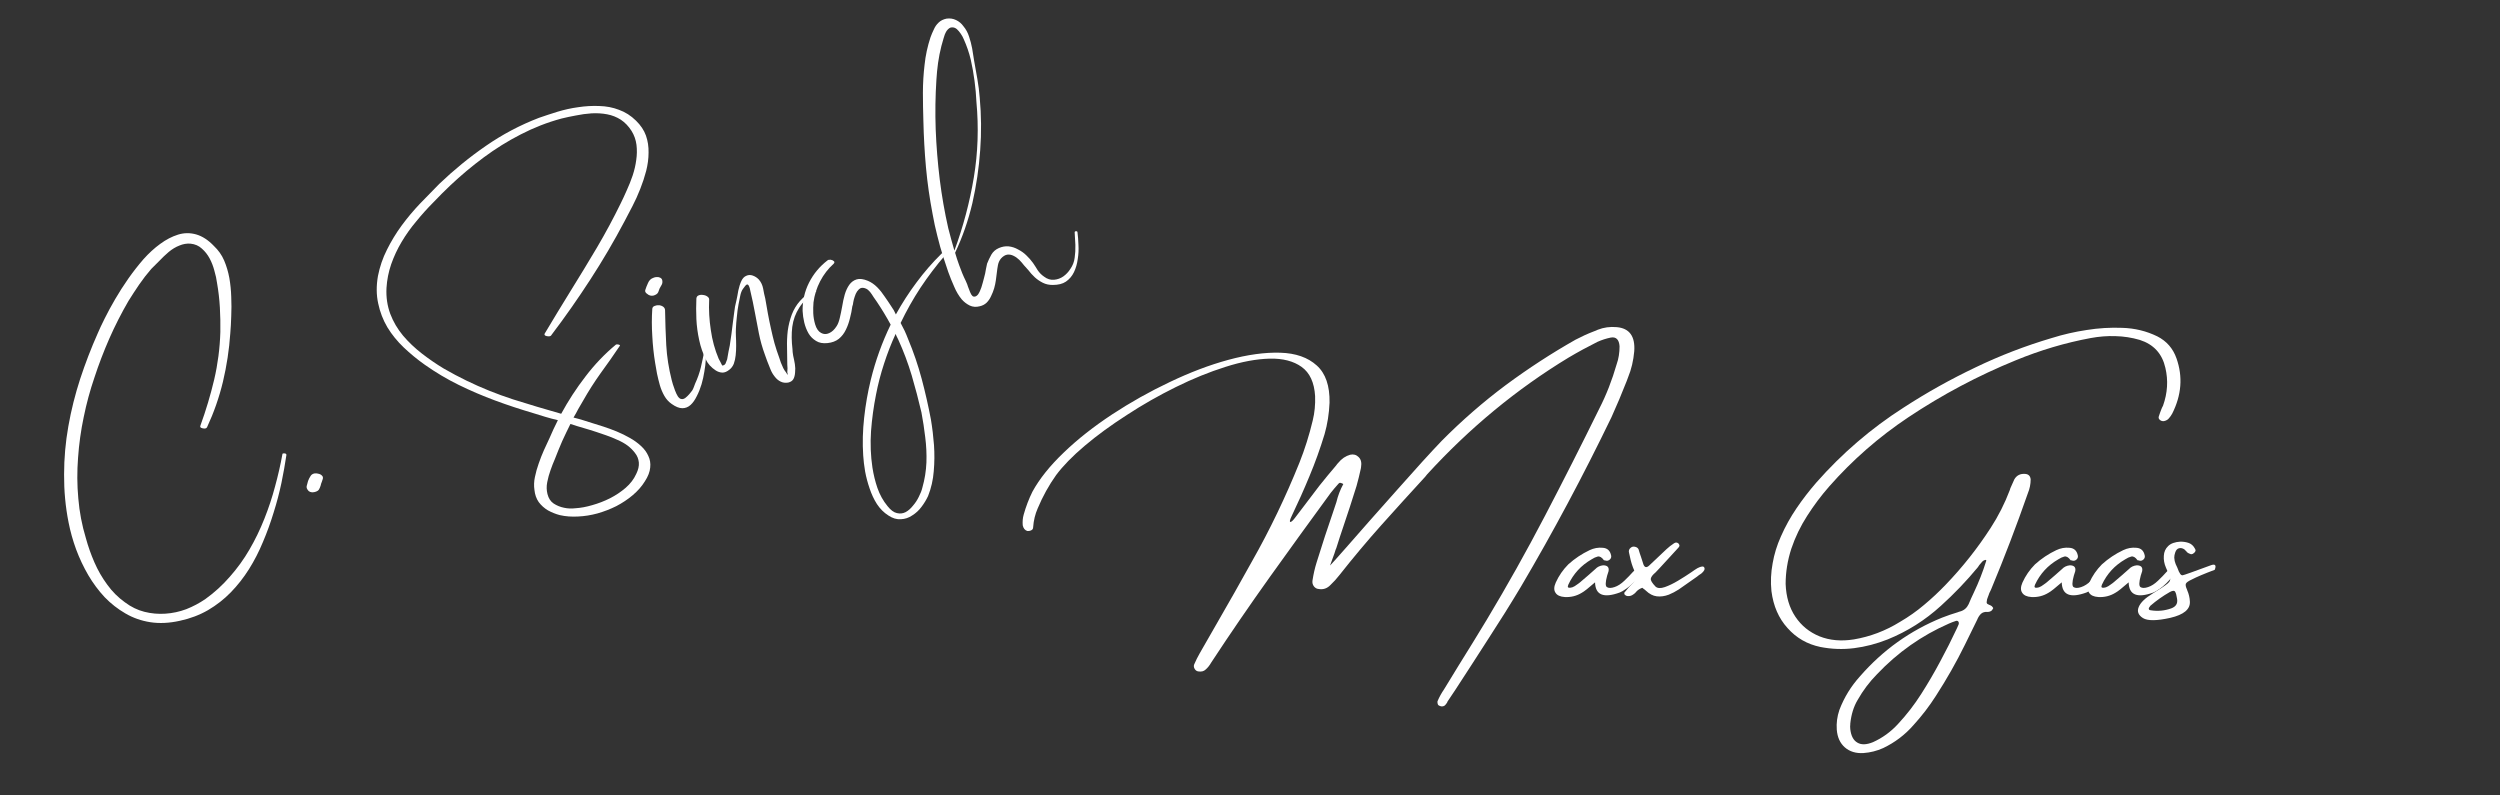 <?xml version="1.0" encoding="utf-8"?>
<svg xmlns="http://www.w3.org/2000/svg" height="70" preserveAspectRatio="xMidYMid meet" version="1.0" viewBox="0 0 165 52.5" width="220" zoomAndPan="magnify">
  <rect x="0" y="0" width="165" height="52.5" fill="#333333" stroke="none"/>
  <defs>
    <g/>
    <clipPath id="da6450e085">
      <path clip-rule="nonzero" d="M 0.777 14 L 22 14 L 22 43 L 0.777 43 Z M 0.777 14"/>
    </clipPath>
  </defs>
  <g clip-path="url(#da6450e085)">
    <g fill="#ffffff" fill-opacity="1">
      <g transform="translate(6.121, 42.753)">
        <g>
          <path d="M 5.75 -1.781 C 5.051 -1.625 4.398 -1.594 3.797 -1.688 C 3.203 -1.781 2.656 -1.973 2.156 -2.266 C 1.656 -2.555 1.195 -2.914 0.781 -3.344 C 0.375 -3.781 0.016 -4.266 -0.297 -4.797 C -0.609 -5.336 -0.875 -5.898 -1.094 -6.484 C -1.312 -7.078 -1.477 -7.672 -1.594 -8.266 C -1.801 -9.305 -1.898 -10.363 -1.891 -11.438 C -1.891 -12.508 -1.797 -13.57 -1.609 -14.625 C -1.422 -15.688 -1.16 -16.727 -0.828 -17.75 C -0.492 -18.77 -0.109 -19.77 0.328 -20.75 C 0.441 -21.02 0.598 -21.352 0.797 -21.75 C 0.992 -22.145 1.223 -22.566 1.484 -23.016 C 1.742 -23.461 2.031 -23.91 2.344 -24.359 C 2.664 -24.816 3 -25.242 3.344 -25.641 C 3.695 -26.035 4.066 -26.375 4.453 -26.656 C 4.836 -26.938 5.227 -27.141 5.625 -27.266 C 6.02 -27.391 6.422 -27.395 6.828 -27.281 C 7.234 -27.164 7.625 -26.91 8 -26.516 C 8.289 -26.242 8.516 -25.926 8.672 -25.562 C 8.828 -25.195 8.941 -24.812 9.016 -24.406 C 9.086 -24 9.129 -23.582 9.141 -23.156 C 9.16 -22.727 9.16 -22.305 9.141 -21.891 C 9.129 -21.484 9.109 -21.102 9.078 -20.75 C 9.004 -19.676 8.844 -18.613 8.594 -17.562 C 8.344 -16.52 7.992 -15.52 7.547 -14.562 C 7.516 -14.5 7.457 -14.469 7.375 -14.469 C 7.301 -14.469 7.227 -14.484 7.156 -14.516 C 7.094 -14.547 7.078 -14.598 7.109 -14.672 C 7.473 -15.672 7.773 -16.68 8.016 -17.703 C 8.254 -18.723 8.391 -19.77 8.422 -20.844 C 8.43 -21.375 8.422 -21.91 8.391 -22.453 C 8.359 -23.004 8.297 -23.547 8.203 -24.078 C 8.172 -24.328 8.113 -24.594 8.031 -24.875 C 7.957 -25.164 7.852 -25.438 7.719 -25.688 C 7.582 -25.945 7.41 -26.164 7.203 -26.344 C 7.004 -26.531 6.754 -26.641 6.453 -26.672 C 6.203 -26.691 5.957 -26.648 5.719 -26.547 C 5.477 -26.453 5.242 -26.312 5.016 -26.125 C 4.797 -25.938 4.586 -25.738 4.391 -25.531 C 4.191 -25.332 4.016 -25.156 3.859 -25 C 3.578 -24.676 3.312 -24.332 3.062 -23.969 C 2.82 -23.613 2.586 -23.254 2.359 -22.891 C 1.891 -22.086 1.469 -21.258 1.094 -20.406 C 0.719 -19.551 0.391 -18.691 0.109 -17.828 C -0.18 -16.984 -0.414 -16.117 -0.594 -15.234 C -0.781 -14.348 -0.906 -13.453 -0.969 -12.547 C -1.039 -11.648 -1.035 -10.754 -0.953 -9.859 C -0.879 -8.961 -0.711 -8.086 -0.453 -7.234 C -0.305 -6.691 -0.117 -6.16 0.109 -5.641 C 0.336 -5.117 0.617 -4.629 0.953 -4.172 C 1.285 -3.711 1.676 -3.32 2.125 -3 C 2.531 -2.695 2.957 -2.488 3.406 -2.375 C 3.863 -2.258 4.328 -2.219 4.797 -2.25 C 5.266 -2.281 5.723 -2.379 6.172 -2.547 C 6.617 -2.723 7.039 -2.945 7.438 -3.219 C 8.031 -3.645 8.566 -4.133 9.047 -4.688 C 9.535 -5.238 9.969 -5.836 10.344 -6.484 C 10.719 -7.129 11.047 -7.805 11.328 -8.516 C 11.609 -9.223 11.844 -9.93 12.031 -10.641 C 12.227 -11.359 12.391 -12.066 12.516 -12.766 C 12.516 -12.805 12.539 -12.828 12.594 -12.828 C 12.645 -12.836 12.691 -12.832 12.734 -12.812 C 12.773 -12.789 12.789 -12.758 12.781 -12.719 C 12.695 -12.133 12.586 -11.52 12.453 -10.875 C 12.316 -10.227 12.145 -9.578 11.938 -8.922 C 11.738 -8.266 11.504 -7.617 11.234 -6.984 C 10.973 -6.348 10.664 -5.75 10.312 -5.188 C 9.957 -4.625 9.555 -4.113 9.109 -3.656 C 8.672 -3.207 8.172 -2.816 7.609 -2.484 C 7.047 -2.16 6.426 -1.926 5.75 -1.781 Z M 5.75 -1.781"/>
        </g>
      </g>
    </g>
  </g>
  <g fill="#ffffff" fill-opacity="1">
    <g transform="translate(21.801, 38.556)">
      <g>
        <path d="M -1.031 -7.312 C -0.938 -7.32 -0.844 -7.312 -0.75 -7.281 C -0.656 -7.258 -0.578 -7.207 -0.516 -7.125 C -0.484 -7.07 -0.477 -7.008 -0.5 -6.938 C -0.52 -6.875 -0.539 -6.812 -0.562 -6.75 C -0.594 -6.688 -0.617 -6.602 -0.641 -6.5 C -0.672 -6.406 -0.707 -6.32 -0.75 -6.25 C -0.789 -6.188 -0.852 -6.141 -0.938 -6.109 C -1.02 -6.078 -1.109 -6.062 -1.203 -6.062 C -1.297 -6.07 -1.367 -6.098 -1.422 -6.141 C -1.535 -6.254 -1.582 -6.363 -1.562 -6.469 C -1.539 -6.57 -1.508 -6.688 -1.469 -6.812 C -1.426 -6.926 -1.375 -7.031 -1.312 -7.125 C -1.258 -7.227 -1.164 -7.289 -1.031 -7.312 Z M -1.031 -7.312"/>
      </g>
    </g>
  </g>
  <g fill="#ffffff" fill-opacity="1">
    <g transform="translate(24.658, 37.791)">
      <g/>
    </g>
  </g>
  <g fill="#ffffff" fill-opacity="1">
    <g transform="translate(29.086, 36.606)">
      <g>
        <path d="M 6.484 -28.828 C 6.867 -28.961 7.281 -29.098 7.719 -29.234 C 8.164 -29.367 8.617 -29.469 9.078 -29.531 C 9.547 -29.602 10.008 -29.629 10.469 -29.609 C 10.926 -29.598 11.359 -29.516 11.766 -29.359 C 12.18 -29.211 12.555 -28.973 12.891 -28.641 C 13.203 -28.336 13.422 -28.008 13.547 -27.656 C 13.672 -27.301 13.727 -26.926 13.719 -26.531 C 13.719 -26.133 13.664 -25.734 13.562 -25.328 C 13.457 -24.93 13.328 -24.535 13.172 -24.141 C 13.016 -23.742 12.844 -23.363 12.656 -23 C 12.469 -22.645 12.297 -22.316 12.141 -22.016 C 11.441 -20.691 10.688 -19.406 9.875 -18.156 C 9.07 -16.914 8.219 -15.695 7.312 -14.5 C 7.289 -14.445 7.234 -14.414 7.141 -14.406 C 7.047 -14.406 6.969 -14.422 6.906 -14.453 C 6.844 -14.492 6.832 -14.547 6.875 -14.609 C 7.445 -15.566 8.02 -16.508 8.594 -17.438 C 9.176 -18.375 9.75 -19.316 10.312 -20.266 C 10.875 -21.223 11.395 -22.191 11.875 -23.172 C 12.008 -23.441 12.145 -23.734 12.281 -24.047 C 12.426 -24.359 12.555 -24.688 12.672 -25.031 C 12.785 -25.375 12.863 -25.711 12.906 -26.047 C 12.957 -26.391 12.961 -26.723 12.922 -27.047 C 12.879 -27.379 12.77 -27.688 12.594 -27.969 C 12.395 -28.281 12.16 -28.523 11.891 -28.703 C 11.617 -28.879 11.316 -29 10.984 -29.062 C 10.648 -29.125 10.305 -29.145 9.953 -29.125 C 9.609 -29.102 9.266 -29.055 8.922 -28.984 C 8.578 -28.922 8.258 -28.852 7.969 -28.781 C 7.039 -28.531 6.145 -28.18 5.281 -27.734 C 4.426 -27.297 3.613 -26.789 2.844 -26.219 C 2.07 -25.645 1.336 -25.031 0.641 -24.375 C 0.254 -24.008 -0.125 -23.629 -0.5 -23.234 C -0.883 -22.848 -1.254 -22.438 -1.609 -22 C -1.973 -21.57 -2.297 -21.117 -2.578 -20.641 C -2.859 -20.172 -3.086 -19.68 -3.266 -19.172 C -3.441 -18.66 -3.547 -18.133 -3.578 -17.594 C -3.609 -16.988 -3.523 -16.422 -3.328 -15.891 C -3.129 -15.367 -2.848 -14.891 -2.484 -14.453 C -2.117 -14.023 -1.703 -13.629 -1.234 -13.266 C -0.773 -12.91 -0.297 -12.582 0.203 -12.281 C 0.711 -11.988 1.211 -11.723 1.703 -11.484 C 2.691 -11.004 3.711 -10.594 4.766 -10.25 C 5.828 -9.914 6.891 -9.598 7.953 -9.297 C 8.422 -10.16 8.957 -10.984 9.562 -11.766 C 10.164 -12.555 10.832 -13.254 11.562 -13.859 C 11.594 -13.879 11.629 -13.883 11.672 -13.875 C 11.711 -13.875 11.754 -13.863 11.797 -13.844 C 11.836 -13.832 11.844 -13.805 11.812 -13.766 C 11.406 -13.16 10.988 -12.566 10.562 -11.984 C 10.145 -11.398 9.758 -10.797 9.406 -10.172 C 9.289 -9.984 9.18 -9.797 9.078 -9.609 C 8.984 -9.422 8.879 -9.234 8.766 -9.047 C 8.984 -8.992 9.191 -8.938 9.391 -8.875 C 9.586 -8.812 9.785 -8.75 9.984 -8.688 C 10.203 -8.625 10.453 -8.547 10.734 -8.453 C 11.023 -8.359 11.32 -8.25 11.625 -8.125 C 11.926 -8 12.211 -7.859 12.484 -7.703 C 12.766 -7.547 13.008 -7.367 13.219 -7.172 C 13.438 -6.973 13.598 -6.754 13.703 -6.516 C 13.816 -6.285 13.859 -6.031 13.828 -5.75 C 13.805 -5.469 13.688 -5.16 13.469 -4.828 C 13.27 -4.504 13.004 -4.203 12.672 -3.922 C 12.348 -3.648 11.988 -3.41 11.594 -3.203 C 11.195 -3.004 10.781 -2.844 10.344 -2.719 C 9.914 -2.602 9.488 -2.535 9.062 -2.516 C 8.633 -2.492 8.234 -2.523 7.859 -2.609 C 7.586 -2.68 7.328 -2.785 7.078 -2.922 C 6.836 -3.066 6.633 -3.25 6.469 -3.469 C 6.312 -3.695 6.219 -3.961 6.188 -4.266 C 6.145 -4.547 6.156 -4.832 6.219 -5.125 C 6.281 -5.426 6.363 -5.723 6.469 -6.016 C 6.57 -6.316 6.688 -6.609 6.812 -6.891 C 6.945 -7.18 7.07 -7.453 7.188 -7.703 C 7.27 -7.891 7.352 -8.078 7.438 -8.266 C 7.531 -8.461 7.629 -8.664 7.734 -8.875 C 7.461 -8.938 7.188 -9.008 6.906 -9.094 C 6.625 -9.176 6.352 -9.258 6.094 -9.344 C 5.25 -9.594 4.414 -9.867 3.594 -10.172 C 2.781 -10.473 1.977 -10.816 1.188 -11.203 C 0.406 -11.586 -0.336 -12.031 -1.047 -12.531 C -1.547 -12.883 -2.008 -13.266 -2.438 -13.672 C -2.863 -14.078 -3.223 -14.52 -3.516 -15 C -3.805 -15.488 -4.008 -16.016 -4.125 -16.578 C -4.25 -17.141 -4.254 -17.742 -4.141 -18.391 C -4.023 -18.992 -3.828 -19.57 -3.547 -20.125 C -3.273 -20.676 -2.953 -21.207 -2.578 -21.719 C -2.203 -22.227 -1.801 -22.707 -1.375 -23.156 C -0.945 -23.602 -0.52 -24.039 -0.094 -24.469 C 0.863 -25.383 1.883 -26.219 2.969 -26.969 C 4.062 -27.727 5.234 -28.348 6.484 -28.828 Z M 8.562 -8.625 C 8.375 -8.25 8.191 -7.867 8.016 -7.484 C 7.848 -7.098 7.688 -6.703 7.531 -6.297 C 7.438 -6.086 7.344 -5.848 7.25 -5.578 C 7.156 -5.316 7.082 -5.051 7.031 -4.781 C 6.977 -4.508 6.984 -4.25 7.047 -4 C 7.117 -3.719 7.254 -3.508 7.453 -3.375 C 7.66 -3.238 7.891 -3.145 8.141 -3.094 C 8.391 -3.039 8.641 -3.031 8.891 -3.062 C 9.234 -3.082 9.602 -3.148 10 -3.266 C 10.406 -3.379 10.797 -3.531 11.172 -3.719 C 11.555 -3.914 11.898 -4.145 12.203 -4.406 C 12.516 -4.676 12.75 -4.984 12.906 -5.328 C 13.039 -5.598 13.098 -5.848 13.078 -6.078 C 13.055 -6.316 12.973 -6.523 12.828 -6.703 C 12.691 -6.891 12.523 -7.055 12.328 -7.203 C 12.129 -7.348 11.906 -7.473 11.656 -7.578 C 11.414 -7.691 11.172 -7.789 10.922 -7.875 C 10.68 -7.957 10.469 -8.031 10.281 -8.094 C 10 -8.188 9.711 -8.273 9.422 -8.359 C 9.129 -8.441 8.844 -8.531 8.562 -8.625 Z M 8.562 -8.625"/>
      </g>
    </g>
  </g>
  <g fill="#ffffff" fill-opacity="1">
    <g transform="translate(45.754, 32.145)">
      <g>
        <path d="M 0.875 -8.984 C 0.863 -8.836 0.848 -8.645 0.828 -8.406 C 0.816 -8.176 0.785 -7.914 0.734 -7.625 C 0.691 -7.344 0.629 -7.062 0.547 -6.781 C 0.461 -6.5 0.359 -6.238 0.234 -6 C 0.117 -5.758 -0.016 -5.566 -0.172 -5.422 C -0.336 -5.273 -0.52 -5.203 -0.719 -5.203 C -0.926 -5.203 -1.16 -5.297 -1.422 -5.484 C -1.617 -5.617 -1.781 -5.797 -1.906 -6.016 C -2.031 -6.234 -2.129 -6.469 -2.203 -6.719 C -2.273 -6.969 -2.336 -7.223 -2.391 -7.484 C -2.441 -7.742 -2.484 -7.984 -2.516 -8.203 C -2.609 -8.773 -2.672 -9.363 -2.703 -9.969 C -2.742 -10.582 -2.742 -11.18 -2.703 -11.766 C -2.691 -11.859 -2.641 -11.922 -2.547 -11.953 C -2.461 -11.992 -2.363 -12.008 -2.25 -12 C -2.145 -11.988 -2.051 -11.953 -1.969 -11.891 C -1.895 -11.828 -1.859 -11.75 -1.859 -11.656 C -1.848 -10.895 -1.82 -10.129 -1.781 -9.359 C -1.738 -8.598 -1.617 -7.832 -1.422 -7.062 C -1.41 -7.008 -1.383 -6.914 -1.344 -6.781 C -1.301 -6.656 -1.254 -6.52 -1.203 -6.375 C -1.148 -6.227 -1.086 -6.098 -1.016 -5.984 C -0.941 -5.879 -0.867 -5.82 -0.797 -5.812 C -0.711 -5.789 -0.625 -5.812 -0.531 -5.875 C -0.438 -5.945 -0.348 -6.031 -0.266 -6.125 C -0.18 -6.227 -0.117 -6.305 -0.078 -6.359 C -0.035 -6.422 0 -6.492 0.031 -6.578 C 0.062 -6.66 0.094 -6.742 0.125 -6.828 C 0.289 -7.18 0.414 -7.535 0.5 -7.891 C 0.582 -8.242 0.66 -8.609 0.734 -8.984 C 0.742 -9.016 0.77 -9.031 0.812 -9.031 C 0.863 -9.031 0.883 -9.016 0.875 -8.984 Z M -2.609 -12.641 C -2.773 -12.598 -2.926 -12.641 -3.062 -12.766 C -3.094 -12.785 -3.117 -12.812 -3.141 -12.844 C -3.172 -12.883 -3.18 -12.93 -3.172 -12.984 C -3.129 -13.129 -3.066 -13.289 -2.984 -13.469 C -2.91 -13.645 -2.789 -13.758 -2.625 -13.812 C -2.562 -13.844 -2.488 -13.859 -2.406 -13.859 C -2.32 -13.867 -2.242 -13.852 -2.172 -13.812 C -2.109 -13.781 -2.066 -13.727 -2.047 -13.656 C -2.023 -13.539 -2.035 -13.441 -2.078 -13.359 C -2.117 -13.285 -2.164 -13.203 -2.219 -13.109 C -2.238 -13.066 -2.254 -13.023 -2.266 -12.984 C -2.273 -12.953 -2.289 -12.91 -2.312 -12.859 C -2.344 -12.797 -2.383 -12.75 -2.438 -12.719 C -2.488 -12.688 -2.547 -12.66 -2.609 -12.641 Z M -2.609 -12.641"/>
      </g>
    </g>
  </g>
  <g fill="#ffffff" fill-opacity="1">
    <g transform="translate(48.695, 31.358)">
      <g>
        <path d="M -0.562 -6.953 C -0.719 -6.828 -0.867 -6.766 -1.016 -6.766 C -1.172 -6.773 -1.316 -6.82 -1.453 -6.906 C -1.598 -7 -1.727 -7.109 -1.844 -7.234 C -1.957 -7.359 -2.047 -7.492 -2.109 -7.641 C -2.305 -8.035 -2.453 -8.457 -2.547 -8.906 C -2.648 -9.363 -2.711 -9.828 -2.734 -10.297 C -2.754 -10.766 -2.754 -11.219 -2.734 -11.656 C -2.723 -11.758 -2.676 -11.828 -2.594 -11.859 C -2.508 -11.898 -2.41 -11.91 -2.297 -11.891 C -2.18 -11.879 -2.082 -11.844 -2 -11.781 C -1.914 -11.719 -1.879 -11.645 -1.891 -11.562 C -1.922 -10.906 -1.883 -10.242 -1.781 -9.578 C -1.688 -8.91 -1.516 -8.281 -1.266 -7.688 C -1.223 -7.602 -1.18 -7.523 -1.141 -7.453 C -1.109 -7.391 -1.07 -7.316 -1.031 -7.234 C -0.938 -7.234 -0.863 -7.273 -0.812 -7.359 C -0.77 -7.453 -0.734 -7.547 -0.703 -7.641 C -0.66 -7.867 -0.629 -8.047 -0.609 -8.172 C -0.586 -8.297 -0.562 -8.422 -0.531 -8.547 C -0.488 -8.805 -0.453 -9.055 -0.422 -9.297 C -0.391 -9.535 -0.359 -9.785 -0.328 -10.047 C -0.297 -10.285 -0.266 -10.523 -0.234 -10.766 C -0.211 -11.004 -0.164 -11.254 -0.094 -11.516 C -0.051 -11.711 -0.008 -11.93 0.031 -12.172 C 0.082 -12.41 0.148 -12.625 0.234 -12.812 C 0.316 -12.988 0.426 -13.102 0.562 -13.156 C 0.695 -13.219 0.836 -13.223 0.984 -13.172 C 1.141 -13.117 1.273 -13.031 1.391 -12.906 C 1.535 -12.738 1.629 -12.539 1.672 -12.312 C 1.711 -12.082 1.758 -11.863 1.812 -11.656 C 1.875 -11.332 1.93 -11.004 1.984 -10.672 C 2.047 -10.336 2.113 -10.004 2.188 -9.672 C 2.258 -9.348 2.336 -9.023 2.422 -8.703 C 2.516 -8.379 2.617 -8.062 2.734 -7.75 C 2.766 -7.664 2.801 -7.555 2.844 -7.422 C 2.895 -7.297 2.945 -7.176 3 -7.062 C 3.062 -6.945 3.117 -6.859 3.172 -6.797 C 3.234 -6.691 3.27 -6.633 3.281 -6.625 C 3.301 -6.625 3.297 -6.68 3.266 -6.797 C 3.273 -6.879 3.281 -6.961 3.281 -7.047 C 3.281 -7.129 3.273 -7.211 3.266 -7.297 C 3.266 -7.66 3.258 -8.031 3.25 -8.406 C 3.238 -8.789 3.254 -9.164 3.297 -9.531 C 3.348 -9.906 3.438 -10.258 3.562 -10.594 C 3.688 -10.926 3.867 -11.227 4.109 -11.5 C 4.348 -11.77 4.66 -12.004 5.047 -12.203 C 5.066 -12.203 5.098 -12.191 5.141 -12.172 C 5.191 -12.148 5.191 -12.125 5.141 -12.094 C 4.68 -11.801 4.32 -11.457 4.062 -11.062 C 3.812 -10.676 3.656 -10.25 3.594 -9.781 C 3.539 -9.32 3.547 -8.832 3.609 -8.312 C 3.609 -8.195 3.625 -8.051 3.656 -7.875 C 3.695 -7.707 3.734 -7.523 3.766 -7.328 C 3.797 -7.141 3.801 -6.957 3.781 -6.781 C 3.77 -6.602 3.734 -6.457 3.672 -6.344 C 3.609 -6.227 3.492 -6.148 3.328 -6.109 C 3.141 -6.078 2.973 -6.098 2.828 -6.172 C 2.68 -6.242 2.551 -6.352 2.438 -6.5 C 2.32 -6.645 2.227 -6.805 2.156 -6.984 C 2.082 -7.172 2.008 -7.352 1.938 -7.531 C 1.875 -7.707 1.82 -7.852 1.781 -7.969 C 1.613 -8.426 1.484 -8.891 1.391 -9.359 C 1.305 -9.828 1.219 -10.289 1.125 -10.75 C 1.039 -11.219 0.941 -11.688 0.828 -12.156 C 0.805 -12.301 0.773 -12.41 0.734 -12.484 C 0.691 -12.566 0.645 -12.598 0.594 -12.578 C 0.539 -12.555 0.457 -12.461 0.344 -12.297 C 0.258 -12.18 0.195 -12.02 0.156 -11.812 C 0.113 -11.602 0.078 -11.422 0.047 -11.266 C -0.004 -10.992 -0.039 -10.723 -0.062 -10.453 C -0.094 -10.191 -0.113 -9.93 -0.125 -9.672 C -0.133 -9.523 -0.133 -9.352 -0.125 -9.156 C -0.113 -8.957 -0.109 -8.75 -0.109 -8.531 C -0.109 -8.32 -0.117 -8.113 -0.141 -7.906 C -0.16 -7.707 -0.203 -7.52 -0.266 -7.344 C -0.336 -7.176 -0.438 -7.047 -0.562 -6.953 Z M -0.562 -6.953"/>
      </g>
    </g>
  </g>
  <g fill="#ffffff" fill-opacity="1">
    <g transform="translate(55.972, 29.41)">
      <g>
        <path d="M -1.359 -6.766 C -1.66 -6.734 -1.91 -6.781 -2.109 -6.906 C -2.316 -7.031 -2.484 -7.195 -2.609 -7.406 C -2.734 -7.625 -2.828 -7.863 -2.891 -8.125 C -2.953 -8.383 -2.988 -8.641 -3 -8.891 C -3.008 -9.555 -2.867 -10.176 -2.578 -10.75 C -2.285 -11.332 -1.875 -11.828 -1.344 -12.234 C -1.301 -12.266 -1.234 -12.273 -1.141 -12.266 C -1.055 -12.254 -0.988 -12.223 -0.938 -12.172 C -0.883 -12.129 -0.891 -12.07 -0.953 -12 C -1.316 -11.676 -1.613 -11.289 -1.844 -10.844 C -2.07 -10.406 -2.219 -9.941 -2.281 -9.453 C -2.301 -9.223 -2.305 -8.984 -2.297 -8.734 C -2.285 -8.484 -2.242 -8.238 -2.172 -8 C -2.086 -7.719 -1.957 -7.531 -1.781 -7.438 C -1.613 -7.344 -1.438 -7.336 -1.25 -7.422 C -1.062 -7.504 -0.895 -7.66 -0.75 -7.891 C -0.664 -8.023 -0.598 -8.203 -0.547 -8.422 C -0.492 -8.648 -0.441 -8.898 -0.391 -9.172 C -0.348 -9.453 -0.289 -9.719 -0.219 -9.969 C -0.145 -10.219 -0.047 -10.43 0.078 -10.609 C 0.203 -10.785 0.363 -10.906 0.562 -10.969 C 0.758 -11.031 1.008 -11 1.312 -10.875 C 1.531 -10.781 1.734 -10.641 1.922 -10.453 C 2.109 -10.266 2.273 -10.055 2.422 -9.828 C 2.578 -9.609 2.719 -9.398 2.844 -9.203 C 2.906 -9.117 2.961 -9.031 3.016 -8.938 C 3.066 -8.844 3.113 -8.75 3.156 -8.656 C 3.562 -9.395 4.016 -10.098 4.516 -10.766 C 5.016 -11.441 5.566 -12.078 6.172 -12.672 C 6.191 -12.703 6.223 -12.711 6.266 -12.703 C 6.316 -12.703 6.359 -12.688 6.391 -12.656 C 6.422 -12.625 6.422 -12.586 6.391 -12.547 C 5.816 -11.879 5.281 -11.172 4.781 -10.422 C 4.289 -9.672 3.852 -8.895 3.469 -8.094 C 3.562 -7.926 3.648 -7.754 3.734 -7.578 C 3.816 -7.398 3.895 -7.211 3.969 -7.016 C 4.32 -6.18 4.617 -5.312 4.859 -4.406 C 5.098 -3.508 5.301 -2.613 5.469 -1.719 C 5.562 -1.164 5.629 -0.602 5.672 -0.031 C 5.711 0.539 5.707 1.113 5.656 1.688 C 5.613 2.258 5.488 2.805 5.281 3.328 C 5.164 3.578 5.02 3.816 4.844 4.047 C 4.676 4.273 4.473 4.461 4.234 4.609 C 4.004 4.766 3.754 4.848 3.484 4.859 C 3.211 4.879 2.938 4.797 2.656 4.609 C 2.363 4.422 2.113 4.172 1.906 3.859 C 1.707 3.547 1.547 3.203 1.422 2.828 C 1.297 2.461 1.195 2.086 1.125 1.703 C 1.062 1.328 1.02 0.977 1 0.656 C 0.945 -0.164 0.969 -1 1.062 -1.844 C 1.156 -2.695 1.301 -3.531 1.5 -4.344 C 1.812 -5.613 2.25 -6.828 2.812 -7.984 C 2.531 -8.504 2.227 -9.004 1.906 -9.484 C 1.844 -9.566 1.77 -9.672 1.688 -9.797 C 1.613 -9.922 1.535 -10.035 1.453 -10.141 C 1.367 -10.242 1.281 -10.316 1.188 -10.359 C 1.039 -10.422 0.922 -10.43 0.828 -10.391 C 0.742 -10.348 0.664 -10.273 0.594 -10.172 C 0.531 -10.078 0.477 -9.961 0.438 -9.828 C 0.395 -9.703 0.363 -9.582 0.344 -9.469 C 0.332 -9.352 0.312 -9.258 0.281 -9.188 C 0.25 -8.938 0.195 -8.676 0.125 -8.406 C 0.062 -8.145 -0.023 -7.895 -0.141 -7.656 C -0.254 -7.414 -0.41 -7.211 -0.609 -7.047 C -0.805 -6.891 -1.055 -6.797 -1.359 -6.766 Z M 3.312 -7 C 3.281 -7.07 3.25 -7.133 3.219 -7.188 C 3.188 -7.25 3.16 -7.312 3.141 -7.375 C 2.848 -6.738 2.594 -6.082 2.375 -5.406 C 2.156 -4.738 1.977 -4.055 1.844 -3.359 C 1.688 -2.578 1.578 -1.773 1.516 -0.953 C 1.461 -0.129 1.492 0.672 1.609 1.453 C 1.68 1.91 1.789 2.359 1.938 2.797 C 2.094 3.242 2.316 3.645 2.609 4 C 2.816 4.258 3.02 4.41 3.219 4.453 C 3.426 4.504 3.617 4.484 3.797 4.391 C 3.973 4.297 4.133 4.156 4.281 3.969 C 4.438 3.789 4.566 3.594 4.672 3.375 C 4.785 3.156 4.863 2.953 4.906 2.766 C 5.062 2.223 5.148 1.672 5.172 1.109 C 5.191 0.555 5.164 0.004 5.094 -0.547 C 5.031 -1.098 4.945 -1.645 4.844 -2.188 C 4.656 -3 4.441 -3.812 4.203 -4.625 C 3.961 -5.438 3.664 -6.227 3.312 -7 Z M 3.312 -7"/>
      </g>
    </g>
  </g>
  <g fill="#ffffff" fill-opacity="1">
    <g transform="translate(64.881, 27.026)">
      <g>
        <path d="M -1.406 -7.266 C -1.602 -7.504 -1.77 -7.785 -1.906 -8.109 C -2.051 -8.43 -2.18 -8.754 -2.297 -9.078 C -2.41 -9.41 -2.516 -9.723 -2.609 -10.016 C -2.766 -10.492 -2.898 -10.973 -3.016 -11.453 C -3.141 -11.93 -3.242 -12.41 -3.328 -12.891 C -3.523 -13.91 -3.672 -14.938 -3.766 -15.969 C -3.859 -17 -3.914 -18.023 -3.938 -19.047 C -3.957 -19.672 -3.969 -20.289 -3.969 -20.906 C -3.969 -21.531 -3.93 -22.145 -3.859 -22.75 C -3.797 -23.363 -3.664 -23.969 -3.469 -24.562 C -3.406 -24.738 -3.332 -24.91 -3.25 -25.078 C -3.176 -25.254 -3.07 -25.406 -2.938 -25.531 C -2.801 -25.664 -2.625 -25.754 -2.406 -25.797 C -2.188 -25.828 -1.977 -25.797 -1.781 -25.703 C -1.582 -25.609 -1.422 -25.473 -1.297 -25.297 C -1.129 -25.098 -1.004 -24.867 -0.922 -24.609 C -0.836 -24.359 -0.77 -24.098 -0.719 -23.828 C -0.676 -23.555 -0.633 -23.297 -0.594 -23.047 C -0.52 -22.641 -0.445 -22.227 -0.375 -21.812 C -0.301 -21.395 -0.25 -20.984 -0.219 -20.578 C -0.113 -19.43 -0.102 -18.273 -0.188 -17.109 C -0.27 -15.941 -0.441 -14.781 -0.703 -13.625 C -0.973 -12.477 -1.352 -11.383 -1.844 -10.344 C -1.801 -10.207 -1.758 -10.07 -1.719 -9.938 C -1.676 -9.801 -1.629 -9.664 -1.578 -9.531 C -1.516 -9.363 -1.445 -9.188 -1.375 -9 C -1.301 -8.82 -1.223 -8.648 -1.141 -8.484 C -1.117 -8.441 -1.086 -8.367 -1.047 -8.266 C -1.016 -8.16 -0.973 -8.047 -0.922 -7.922 C -0.879 -7.797 -0.832 -7.688 -0.781 -7.594 C -0.727 -7.508 -0.676 -7.461 -0.625 -7.453 C -0.52 -7.43 -0.422 -7.477 -0.328 -7.594 C -0.242 -7.719 -0.172 -7.875 -0.109 -8.062 C -0.047 -8.258 0.008 -8.461 0.062 -8.672 C 0.125 -8.891 0.164 -9.082 0.188 -9.25 C 0.219 -9.414 0.242 -9.539 0.266 -9.625 C 0.348 -9.832 0.441 -10.031 0.547 -10.219 C 0.66 -10.414 0.828 -10.562 1.047 -10.656 C 1.266 -10.75 1.477 -10.785 1.688 -10.766 C 1.906 -10.742 2.113 -10.676 2.312 -10.562 C 2.52 -10.457 2.703 -10.328 2.859 -10.172 C 3.023 -10.016 3.172 -9.848 3.297 -9.672 C 3.398 -9.523 3.504 -9.363 3.609 -9.188 C 3.723 -9.02 3.863 -8.879 4.031 -8.766 C 4.238 -8.609 4.457 -8.539 4.688 -8.562 C 4.914 -8.582 5.117 -8.656 5.297 -8.781 C 5.484 -8.914 5.641 -9.082 5.766 -9.281 C 5.922 -9.508 6.016 -9.754 6.047 -10.016 C 6.086 -10.285 6.102 -10.566 6.094 -10.859 C 6.082 -11.16 6.066 -11.438 6.047 -11.688 C 6.047 -11.738 6.078 -11.766 6.141 -11.766 C 6.203 -11.766 6.234 -11.738 6.234 -11.688 C 6.266 -11.445 6.285 -11.172 6.297 -10.859 C 6.316 -10.555 6.301 -10.242 6.25 -9.922 C 6.207 -9.609 6.125 -9.32 6 -9.062 C 5.875 -8.801 5.695 -8.594 5.469 -8.438 C 5.25 -8.289 4.957 -8.219 4.594 -8.219 C 4.352 -8.219 4.141 -8.266 3.953 -8.359 C 3.766 -8.453 3.586 -8.57 3.422 -8.719 C 3.254 -8.875 3.109 -9.035 2.984 -9.203 C 2.898 -9.297 2.805 -9.398 2.703 -9.516 C 2.609 -9.641 2.504 -9.758 2.391 -9.875 C 2.273 -9.988 2.148 -10.078 2.016 -10.141 C 1.879 -10.211 1.738 -10.238 1.594 -10.219 C 1.457 -10.195 1.32 -10.113 1.188 -9.969 C 1.082 -9.844 1.016 -9.695 0.984 -9.531 C 0.953 -9.363 0.926 -9.188 0.906 -9 C 0.883 -8.812 0.863 -8.648 0.844 -8.516 C 0.82 -8.348 0.785 -8.176 0.734 -8 C 0.68 -7.82 0.613 -7.648 0.531 -7.484 C 0.457 -7.316 0.359 -7.172 0.234 -7.047 C 0.109 -6.93 -0.039 -6.852 -0.219 -6.812 C -0.457 -6.75 -0.676 -6.766 -0.875 -6.859 C -1.082 -6.961 -1.258 -7.098 -1.406 -7.266 Z M -2.297 -11.969 C -2.234 -11.707 -2.164 -11.453 -2.094 -11.203 C -2.031 -10.961 -1.961 -10.723 -1.891 -10.484 C -1.305 -12.078 -0.879 -13.688 -0.609 -15.312 C -0.336 -16.945 -0.281 -18.613 -0.438 -20.312 C -0.457 -20.758 -0.5 -21.219 -0.562 -21.688 C -0.625 -22.164 -0.707 -22.633 -0.812 -23.094 C -0.926 -23.562 -1.078 -24.004 -1.266 -24.422 C -1.316 -24.547 -1.383 -24.672 -1.469 -24.797 C -1.551 -24.922 -1.641 -25.023 -1.734 -25.109 C -1.836 -25.191 -1.945 -25.227 -2.062 -25.219 C -2.176 -25.219 -2.289 -25.141 -2.406 -24.984 C -2.5 -24.828 -2.566 -24.66 -2.609 -24.484 C -2.66 -24.316 -2.707 -24.148 -2.75 -23.984 C -2.844 -23.617 -2.914 -23.25 -2.969 -22.875 C -3.02 -22.508 -3.055 -22.141 -3.078 -21.766 C -3.148 -20.691 -3.164 -19.598 -3.125 -18.484 C -3.082 -17.379 -2.992 -16.281 -2.859 -15.188 C -2.723 -14.094 -2.535 -13.02 -2.297 -11.969 Z M -2.297 -11.969"/>
      </g>
    </g>
  </g>
  <g fill="#ffffff" fill-opacity="1">
    <g transform="translate(78.219, 40.982)">
      <g>
        <path d="M 29.234 -16.078 C 29.203 -15.992 29.172 -15.91 29.141 -15.828 C 28.828 -15.023 28.492 -14.234 28.141 -13.453 C 26.273 -9.586 24.281 -5.852 22.156 -2.25 C 21.457 -1.082 20.742 0.055 20.016 1.172 C 19.297 2.297 18.57 3.414 17.844 4.531 C 17.664 4.789 17.488 5.055 17.312 5.328 C 17.301 5.348 17.297 5.363 17.297 5.375 C 17.254 5.445 17.207 5.508 17.156 5.562 C 17.102 5.613 17.031 5.641 16.938 5.641 C 16.895 5.641 16.852 5.629 16.812 5.609 C 16.77 5.598 16.734 5.578 16.703 5.547 C 16.68 5.516 16.664 5.469 16.656 5.406 C 16.645 5.352 16.648 5.305 16.672 5.266 C 16.785 5.004 16.922 4.758 17.078 4.531 C 17.398 4 17.727 3.461 18.062 2.922 C 18.688 1.922 19.301 0.922 19.906 -0.078 C 21.25 -2.316 22.531 -4.602 23.75 -6.938 C 24.969 -9.27 26.16 -11.625 27.328 -14 C 27.797 -14.914 28.18 -15.898 28.484 -16.953 C 28.547 -17.129 28.594 -17.316 28.625 -17.516 C 28.656 -17.711 28.672 -17.914 28.672 -18.125 C 28.641 -18.57 28.445 -18.766 28.094 -18.703 C 27.789 -18.641 27.5 -18.547 27.219 -18.422 C 26.57 -18.098 25.93 -17.75 25.297 -17.375 C 21.879 -15.301 18.77 -12.734 15.969 -9.672 C 15.926 -9.617 15.883 -9.566 15.844 -9.516 C 14.875 -8.461 13.91 -7.398 12.953 -6.328 C 12.004 -5.266 11.082 -4.164 10.188 -3.031 C 10 -2.789 9.801 -2.57 9.594 -2.375 C 9.375 -2.145 9.113 -2.055 8.812 -2.109 C 8.688 -2.117 8.582 -2.176 8.5 -2.281 C 8.414 -2.395 8.383 -2.523 8.406 -2.672 C 8.469 -3.078 8.555 -3.469 8.672 -3.844 C 9.035 -5.02 9.414 -6.18 9.812 -7.328 C 9.875 -7.504 9.93 -7.676 9.984 -7.844 C 10.086 -8.27 10.238 -8.664 10.438 -9.031 C 10.438 -9.039 10.43 -9.047 10.422 -9.047 C 10.367 -9.078 10.316 -9.098 10.266 -9.109 C 10.223 -9.129 10.176 -9.113 10.125 -9.062 C 9.945 -8.863 9.773 -8.66 9.609 -8.453 C 8.266 -6.617 6.926 -4.77 5.594 -2.906 C 4.27 -1.051 2.977 0.832 1.719 2.75 C 1.613 2.938 1.492 3.086 1.359 3.203 C 1.234 3.328 1.062 3.367 0.844 3.328 C 0.75 3.305 0.676 3.25 0.625 3.156 C 0.57 3.062 0.562 2.969 0.594 2.875 C 0.707 2.613 0.832 2.363 0.969 2.125 C 1.352 1.457 1.738 0.785 2.125 0.109 C 2.895 -1.223 3.656 -2.566 4.406 -3.922 C 5.582 -5.992 6.629 -8.172 7.547 -10.453 C 7.898 -11.336 8.191 -12.266 8.422 -13.234 C 8.547 -13.742 8.598 -14.281 8.578 -14.844 C 8.523 -15.738 8.227 -16.379 7.688 -16.766 C 7.156 -17.148 6.453 -17.332 5.578 -17.312 C 4.703 -17.289 3.727 -17.109 2.656 -16.766 C 1.594 -16.43 0.504 -15.988 -0.609 -15.438 C -1.734 -14.883 -2.812 -14.27 -3.844 -13.594 C -4.883 -12.926 -5.812 -12.25 -6.625 -11.562 C -7.438 -10.875 -8.066 -10.227 -8.516 -9.625 C -8.992 -8.957 -9.398 -8.223 -9.734 -7.422 C -9.898 -7.047 -10 -6.633 -10.031 -6.188 C -10.031 -6.094 -10.07 -6.023 -10.156 -5.984 C -10.238 -5.941 -10.328 -5.926 -10.422 -5.938 C -10.578 -5.988 -10.676 -6.113 -10.719 -6.312 C -10.738 -6.562 -10.719 -6.797 -10.656 -7.016 C -10.508 -7.547 -10.316 -8.051 -10.078 -8.531 C -9.617 -9.375 -8.93 -10.234 -8.016 -11.109 C -7.109 -11.984 -6.047 -12.82 -4.828 -13.625 C -3.609 -14.426 -2.336 -15.141 -1.016 -15.766 C 0.305 -16.398 1.598 -16.891 2.859 -17.234 C 4.129 -17.578 5.27 -17.734 6.281 -17.703 C 7.301 -17.672 8.102 -17.391 8.688 -16.859 C 9.27 -16.336 9.551 -15.52 9.531 -14.406 C 9.5 -13.676 9.391 -12.984 9.203 -12.328 C 8.91 -11.367 8.578 -10.441 8.203 -9.547 C 7.836 -8.66 7.445 -7.785 7.031 -6.922 C 6.906 -6.66 6.879 -6.531 6.953 -6.531 C 7.023 -6.539 7.133 -6.645 7.281 -6.844 C 7.812 -7.539 8.336 -8.234 8.859 -8.922 C 9.223 -9.379 9.594 -9.828 9.969 -10.266 C 10.008 -10.328 10.055 -10.383 10.109 -10.438 C 10.328 -10.707 10.586 -10.883 10.891 -10.969 C 11.109 -11.02 11.297 -10.969 11.453 -10.812 C 11.609 -10.664 11.66 -10.441 11.609 -10.141 C 11.609 -10.109 11.602 -10.078 11.594 -10.047 C 11.508 -9.648 11.414 -9.27 11.312 -8.906 C 11.031 -8 10.738 -7.102 10.438 -6.219 C 10.281 -5.758 10.129 -5.297 9.984 -4.828 C 9.953 -4.766 9.91 -4.645 9.859 -4.469 C 9.797 -4.312 9.738 -4.156 9.688 -4 C 9.633 -3.852 9.594 -3.738 9.562 -3.656 C 9.602 -3.688 9.969 -4.094 10.656 -4.875 C 11.582 -5.938 12.68 -7.18 13.953 -8.609 C 15.223 -10.047 16.219 -11.141 16.938 -11.891 C 18.27 -13.234 19.676 -14.457 21.156 -15.562 C 22.645 -16.664 24.18 -17.664 25.766 -18.562 C 26.16 -18.77 26.562 -18.953 26.969 -19.109 C 27.062 -19.141 27.148 -19.176 27.234 -19.219 C 27.629 -19.375 28.047 -19.43 28.484 -19.391 C 29.328 -19.316 29.711 -18.785 29.641 -17.797 C 29.586 -17.18 29.453 -16.609 29.234 -16.078 Z M 10.391 -9.094 C 10.41 -9.07 10.426 -9.055 10.438 -9.047 C 10.438 -9.047 10.438 -9.039 10.438 -9.031 C 10.438 -9.031 10.438 -9.035 10.438 -9.047 C 10.426 -9.055 10.41 -9.07 10.391 -9.094 Z M 10.391 -9.094"/>
      </g>
    </g>
  </g>
  <g fill="#ffffff" fill-opacity="1">
    <g transform="translate(103.32, 40.982)">
      <g>
        <path d="M 4.828 -3.391 C 4.93 -3.328 4.941 -3.18 4.859 -2.953 C 4.723 -2.785 4.582 -2.629 4.438 -2.484 C 4.289 -2.336 4.133 -2.207 3.969 -2.094 C 3.945 -2.094 3.938 -2.086 3.938 -2.078 C 3.82 -1.992 3.703 -1.926 3.578 -1.875 C 2.516 -1.488 1.973 -1.711 1.953 -2.547 C 1.523 -2.172 1.234 -1.941 1.078 -1.859 C 0.734 -1.648 0.359 -1.555 -0.047 -1.578 C -0.348 -1.598 -0.551 -1.691 -0.656 -1.859 C -0.77 -2.023 -0.766 -2.25 -0.641 -2.531 C -0.441 -2.977 -0.164 -3.379 0.188 -3.734 C 0.613 -4.117 1.082 -4.43 1.594 -4.672 C 1.875 -4.805 2.164 -4.859 2.469 -4.828 C 2.77 -4.805 2.953 -4.633 3.016 -4.312 C 3.035 -4.219 3.008 -4.133 2.938 -4.062 C 2.844 -3.969 2.727 -3.945 2.594 -4 C 2.582 -4 2.566 -4 2.547 -4 C 2.535 -4.008 2.531 -4.016 2.531 -4.016 C 2.395 -4.203 2.258 -4.281 2.125 -4.25 C 2 -4.219 1.863 -4.156 1.719 -4.062 C 1.031 -3.664 0.52 -3.109 0.188 -2.391 C 0.176 -2.359 0.164 -2.32 0.156 -2.281 C 0.156 -2.25 0.164 -2.223 0.188 -2.203 C 0.27 -2.18 0.359 -2.188 0.453 -2.219 C 0.555 -2.258 0.656 -2.316 0.75 -2.391 C 0.852 -2.461 0.938 -2.523 1 -2.578 C 1.008 -2.586 1.016 -2.594 1.016 -2.594 C 1.336 -2.863 1.656 -3.141 1.969 -3.422 C 2.102 -3.566 2.273 -3.648 2.484 -3.672 C 2.773 -3.672 2.895 -3.539 2.844 -3.281 C 2.812 -3.176 2.781 -3.078 2.75 -2.984 C 2.633 -2.555 2.629 -2.305 2.734 -2.234 C 2.848 -2.16 3.016 -2.16 3.234 -2.234 C 3.453 -2.305 3.672 -2.445 3.891 -2.656 C 4.109 -2.863 4.289 -3.051 4.438 -3.219 C 4.594 -3.395 4.723 -3.453 4.828 -3.391 Z M 4.828 -3.391"/>
      </g>
    </g>
  </g>
  <g fill="#ffffff" fill-opacity="1">
    <g transform="translate(107.736, 40.982)">
      <g>
        <path d="M 0.891 -2 C 0.836 -2.051 0.785 -2.094 0.734 -2.125 C 0.703 -2.156 0.676 -2.176 0.656 -2.188 C 0.5 -2.133 0.367 -2.051 0.266 -1.938 C 0.211 -1.863 0.145 -1.801 0.062 -1.75 C -0.051 -1.664 -0.176 -1.629 -0.312 -1.641 C -0.395 -1.648 -0.461 -1.688 -0.516 -1.75 C -0.523 -1.758 -0.531 -1.781 -0.531 -1.812 C -0.531 -1.852 -0.523 -1.879 -0.516 -1.891 C -0.492 -1.922 -0.473 -1.941 -0.453 -1.953 C -0.336 -2.109 -0.211 -2.254 -0.078 -2.391 C 0.066 -2.523 0.16 -2.664 0.203 -2.812 C 0.242 -2.957 0.219 -3.129 0.125 -3.328 C 0 -3.609 -0.094 -3.906 -0.156 -4.219 C -0.176 -4.301 -0.195 -4.395 -0.219 -4.5 C -0.258 -4.633 -0.219 -4.75 -0.094 -4.844 C -0.008 -4.906 0.082 -4.922 0.188 -4.891 C 0.289 -4.867 0.363 -4.816 0.406 -4.734 C 0.457 -4.555 0.516 -4.379 0.578 -4.203 C 0.629 -4.047 0.68 -3.883 0.734 -3.719 C 0.816 -3.52 0.941 -3.5 1.109 -3.656 C 1.285 -3.82 1.469 -3.992 1.656 -4.172 C 1.852 -4.359 2.051 -4.547 2.25 -4.734 C 2.406 -4.879 2.57 -5.008 2.75 -5.125 C 2.852 -5.195 2.953 -5.191 3.047 -5.109 C 3.098 -5.047 3.117 -4.992 3.109 -4.953 C 3.098 -4.91 3.07 -4.867 3.031 -4.828 C 2.625 -4.379 2.219 -3.938 1.812 -3.5 C 1.719 -3.395 1.625 -3.297 1.531 -3.203 C 1.344 -3.047 1.238 -2.91 1.219 -2.797 C 1.195 -2.68 1.301 -2.504 1.531 -2.266 C 1.664 -2.148 1.867 -2.141 2.141 -2.234 C 2.41 -2.328 2.703 -2.469 3.016 -2.656 C 3.328 -2.844 3.613 -3.023 3.875 -3.203 C 4.051 -3.328 4.191 -3.422 4.297 -3.484 C 4.555 -3.617 4.707 -3.629 4.75 -3.516 C 4.801 -3.41 4.734 -3.281 4.547 -3.125 C 4.441 -3.062 4.348 -2.992 4.266 -2.922 C 3.859 -2.641 3.457 -2.359 3.062 -2.078 C 2.852 -1.941 2.633 -1.828 2.406 -1.734 C 2.125 -1.629 1.859 -1.594 1.609 -1.625 C 1.359 -1.656 1.117 -1.781 0.891 -2 Z M 0.891 -2"/>
      </g>
    </g>
  </g>
  <g fill="#ffffff" fill-opacity="1">
    <g transform="translate(111.958, 40.982)">
      <g/>
    </g>
  </g>
  <g fill="#ffffff" fill-opacity="1">
    <g transform="translate(116.993, 40.982)">
      <g>
        <path d="M 26.656 -17.328 C 27.082 -16.117 26.988 -14.906 26.375 -13.688 C 26.312 -13.57 26.238 -13.469 26.156 -13.375 C 26.082 -13.281 25.973 -13.219 25.828 -13.188 C 25.723 -13.176 25.633 -13.203 25.562 -13.266 C 25.488 -13.328 25.461 -13.398 25.484 -13.484 C 25.535 -13.648 25.594 -13.812 25.656 -13.969 C 25.688 -14.051 25.723 -14.129 25.766 -14.203 C 26.066 -15.047 26.117 -15.879 25.922 -16.703 C 25.711 -17.641 25.148 -18.254 24.234 -18.547 C 23.703 -18.703 23.164 -18.785 22.625 -18.797 C 22.094 -18.816 21.551 -18.773 21 -18.672 C 19.312 -18.359 17.66 -17.867 16.047 -17.203 C 13.566 -16.191 11.203 -14.938 8.953 -13.438 C 7.016 -12.145 5.273 -10.625 3.734 -8.875 C 3.203 -8.27 2.719 -7.625 2.281 -6.938 C 1.844 -6.258 1.492 -5.535 1.234 -4.766 C 0.984 -3.992 0.859 -3.219 0.859 -2.438 C 0.891 -1.594 1.102 -0.875 1.5 -0.281 C 1.895 0.312 2.426 0.742 3.094 1.016 C 3.77 1.285 4.523 1.352 5.359 1.219 C 6.43 1.039 7.445 0.656 8.406 0.062 C 8.977 -0.27 9.508 -0.645 10 -1.062 C 10.5 -1.477 10.973 -1.922 11.422 -2.391 C 12.535 -3.547 13.523 -4.797 14.391 -6.141 C 14.898 -6.922 15.32 -7.754 15.656 -8.641 C 15.664 -8.672 15.676 -8.707 15.688 -8.75 C 15.77 -8.945 15.859 -9.145 15.953 -9.344 C 16.109 -9.613 16.352 -9.734 16.688 -9.703 C 16.895 -9.68 17.008 -9.562 17.031 -9.344 C 17.031 -9.031 16.969 -8.723 16.844 -8.422 C 16.102 -6.297 15.301 -4.195 14.438 -2.125 C 14.414 -2.082 14.395 -2.035 14.375 -1.984 C 14.32 -1.891 14.281 -1.789 14.25 -1.688 C 14.238 -1.664 14.227 -1.641 14.219 -1.609 C 14.164 -1.492 14.133 -1.367 14.125 -1.234 C 14.125 -1.191 14.141 -1.156 14.172 -1.125 C 14.211 -1.102 14.254 -1.082 14.297 -1.062 C 14.359 -1.039 14.41 -1.016 14.453 -0.984 C 14.461 -0.984 14.473 -0.973 14.484 -0.953 C 14.504 -0.93 14.523 -0.906 14.547 -0.875 C 14.566 -0.844 14.555 -0.805 14.516 -0.766 C 14.492 -0.711 14.453 -0.672 14.391 -0.641 C 14.328 -0.609 14.266 -0.594 14.203 -0.594 C 14.016 -0.613 13.863 -0.57 13.75 -0.469 C 13.645 -0.363 13.562 -0.234 13.5 -0.078 C 13.227 0.473 12.957 1.023 12.688 1.578 C 12.125 2.723 11.488 3.844 10.781 4.938 C 10.344 5.625 9.848 6.27 9.297 6.875 C 8.734 7.52 8.066 8.023 7.297 8.391 C 6.879 8.578 6.445 8.688 6 8.719 C 5.5 8.75 5.086 8.625 4.766 8.344 C 4.453 8.07 4.273 7.68 4.234 7.172 C 4.203 6.742 4.258 6.312 4.406 5.875 C 4.719 5.051 5.172 4.312 5.766 3.656 C 7.273 1.926 9.082 0.633 11.188 -0.219 C 11.531 -0.352 11.879 -0.473 12.234 -0.578 C 12.273 -0.598 12.32 -0.613 12.375 -0.625 C 12.633 -0.695 12.82 -0.859 12.938 -1.109 C 13.039 -1.359 13.156 -1.613 13.281 -1.875 C 13.602 -2.551 13.875 -3.242 14.094 -3.953 C 14.102 -3.973 14.102 -3.992 14.094 -4.016 C 14.082 -4.016 14.078 -4.02 14.078 -4.031 C 13.973 -4.02 13.891 -3.977 13.828 -3.906 C 13.766 -3.832 13.703 -3.758 13.641 -3.688 C 13.609 -3.633 13.578 -3.586 13.547 -3.547 C 12.797 -2.641 11.984 -1.789 11.109 -1 C 10.055 -0.039 8.883 0.695 7.594 1.219 C 6.863 1.508 6.125 1.703 5.375 1.797 C 4.633 1.891 3.895 1.863 3.156 1.719 C 2.289 1.539 1.566 1.125 0.984 0.469 C 0.398 -0.176 0.047 -0.988 -0.078 -1.969 C -0.141 -2.582 -0.113 -3.191 0 -3.797 C 0.102 -4.398 0.285 -4.992 0.547 -5.578 C 0.836 -6.234 1.18 -6.852 1.578 -7.438 C 1.973 -8.02 2.41 -8.586 2.891 -9.141 C 4.578 -11.055 6.492 -12.703 8.641 -14.078 C 10.18 -15.078 11.766 -15.961 13.391 -16.734 C 15.016 -17.516 16.691 -18.16 18.422 -18.672 C 19.18 -18.91 19.953 -19.086 20.734 -19.203 C 21.516 -19.328 22.297 -19.375 23.078 -19.344 C 23.898 -19.32 24.672 -19.133 25.391 -18.781 C 26.004 -18.469 26.426 -17.984 26.656 -17.328 Z M 12.281 0.219 C 12.301 0.145 12.289 0.082 12.25 0.031 C 12.207 -0.008 12.156 -0.02 12.094 0 C 11.938 0.051 11.785 0.109 11.641 0.172 C 9.836 0.961 8.254 2.078 6.891 3.516 C 6.391 4.023 5.961 4.594 5.609 5.219 C 5.348 5.656 5.188 6.176 5.125 6.781 C 5.125 6.781 5.125 6.797 5.125 6.828 C 5.113 6.91 5.113 7.016 5.125 7.141 C 5.176 7.586 5.332 7.883 5.594 8.031 C 5.852 8.188 6.195 8.176 6.625 8 C 7.25 7.719 7.797 7.32 8.266 6.812 C 8.848 6.188 9.363 5.52 9.812 4.812 C 10.258 4.113 10.676 3.398 11.062 2.672 C 11.457 1.941 11.828 1.207 12.172 0.469 C 12.211 0.383 12.25 0.301 12.281 0.219 Z M 12.281 0.219"/>
      </g>
    </g>
  </g>
  <g fill="#ffffff" fill-opacity="1">
    <g transform="translate(134.122, 40.982)">
      <g>
        <path d="M 4.828 -3.391 C 4.93 -3.328 4.941 -3.18 4.859 -2.953 C 4.723 -2.785 4.582 -2.629 4.438 -2.484 C 4.289 -2.336 4.133 -2.207 3.969 -2.094 C 3.945 -2.094 3.938 -2.086 3.938 -2.078 C 3.82 -1.992 3.703 -1.926 3.578 -1.875 C 2.516 -1.488 1.973 -1.711 1.953 -2.547 C 1.523 -2.172 1.234 -1.941 1.078 -1.859 C 0.734 -1.648 0.359 -1.555 -0.047 -1.578 C -0.348 -1.598 -0.551 -1.691 -0.656 -1.859 C -0.77 -2.023 -0.766 -2.25 -0.641 -2.531 C -0.441 -2.977 -0.164 -3.379 0.188 -3.734 C 0.613 -4.117 1.082 -4.43 1.594 -4.672 C 1.875 -4.805 2.164 -4.859 2.469 -4.828 C 2.77 -4.805 2.953 -4.633 3.016 -4.312 C 3.035 -4.219 3.008 -4.133 2.938 -4.062 C 2.844 -3.969 2.727 -3.945 2.594 -4 C 2.582 -4 2.566 -4 2.547 -4 C 2.535 -4.008 2.531 -4.016 2.531 -4.016 C 2.395 -4.203 2.258 -4.281 2.125 -4.25 C 2 -4.219 1.863 -4.156 1.719 -4.062 C 1.031 -3.664 0.52 -3.109 0.188 -2.391 C 0.176 -2.359 0.164 -2.32 0.156 -2.281 C 0.156 -2.25 0.164 -2.223 0.188 -2.203 C 0.27 -2.18 0.359 -2.188 0.453 -2.219 C 0.555 -2.258 0.656 -2.316 0.75 -2.391 C 0.852 -2.461 0.938 -2.523 1 -2.578 C 1.008 -2.586 1.016 -2.594 1.016 -2.594 C 1.336 -2.863 1.656 -3.141 1.969 -3.422 C 2.102 -3.566 2.273 -3.648 2.484 -3.672 C 2.773 -3.672 2.895 -3.539 2.844 -3.281 C 2.812 -3.176 2.781 -3.078 2.75 -2.984 C 2.633 -2.555 2.629 -2.305 2.734 -2.234 C 2.848 -2.16 3.016 -2.16 3.234 -2.234 C 3.453 -2.305 3.672 -2.445 3.891 -2.656 C 4.109 -2.863 4.289 -3.051 4.438 -3.219 C 4.594 -3.395 4.723 -3.453 4.828 -3.391 Z M 4.828 -3.391"/>
      </g>
    </g>
  </g>
  <g fill="#ffffff" fill-opacity="1">
    <g transform="translate(138.538, 40.982)">
      <g>
        <path d="M 4.828 -3.391 C 4.93 -3.328 4.941 -3.18 4.859 -2.953 C 4.723 -2.785 4.582 -2.629 4.438 -2.484 C 4.289 -2.336 4.133 -2.207 3.969 -2.094 C 3.945 -2.094 3.938 -2.086 3.938 -2.078 C 3.82 -1.992 3.703 -1.926 3.578 -1.875 C 2.516 -1.488 1.973 -1.711 1.953 -2.547 C 1.523 -2.172 1.234 -1.941 1.078 -1.859 C 0.734 -1.648 0.359 -1.555 -0.047 -1.578 C -0.348 -1.598 -0.551 -1.691 -0.656 -1.859 C -0.77 -2.023 -0.766 -2.25 -0.641 -2.531 C -0.441 -2.977 -0.164 -3.379 0.188 -3.734 C 0.613 -4.117 1.082 -4.43 1.594 -4.672 C 1.875 -4.805 2.164 -4.859 2.469 -4.828 C 2.77 -4.805 2.953 -4.633 3.016 -4.312 C 3.035 -4.219 3.008 -4.133 2.938 -4.062 C 2.844 -3.969 2.727 -3.945 2.594 -4 C 2.582 -4 2.566 -4 2.547 -4 C 2.535 -4.008 2.531 -4.016 2.531 -4.016 C 2.395 -4.203 2.258 -4.281 2.125 -4.25 C 2 -4.219 1.863 -4.156 1.719 -4.062 C 1.031 -3.664 0.52 -3.109 0.188 -2.391 C 0.176 -2.359 0.164 -2.32 0.156 -2.281 C 0.156 -2.25 0.164 -2.223 0.188 -2.203 C 0.27 -2.18 0.359 -2.188 0.453 -2.219 C 0.555 -2.258 0.656 -2.316 0.75 -2.391 C 0.852 -2.461 0.938 -2.523 1 -2.578 C 1.008 -2.586 1.016 -2.594 1.016 -2.594 C 1.336 -2.863 1.656 -3.141 1.969 -3.422 C 2.102 -3.566 2.273 -3.648 2.484 -3.672 C 2.773 -3.672 2.895 -3.539 2.844 -3.281 C 2.812 -3.176 2.781 -3.078 2.75 -2.984 C 2.633 -2.555 2.629 -2.305 2.734 -2.234 C 2.848 -2.16 3.016 -2.16 3.234 -2.234 C 3.453 -2.305 3.672 -2.445 3.891 -2.656 C 4.109 -2.863 4.289 -3.051 4.438 -3.219 C 4.594 -3.395 4.723 -3.453 4.828 -3.391 Z M 4.828 -3.391"/>
      </g>
    </g>
  </g>
  <g fill="#ffffff" fill-opacity="1">
    <g transform="translate(142.954, 40.982)">
      <g>
        <path d="M 3.219 -3.375 C 2.52 -3.113 2.016 -2.898 1.703 -2.734 C 1.473 -2.629 1.344 -2.535 1.312 -2.453 C 1.281 -2.379 1.305 -2.25 1.391 -2.062 C 1.391 -2.051 1.395 -2.035 1.406 -2.016 C 1.508 -1.785 1.566 -1.539 1.578 -1.281 C 1.609 -0.77 1.176 -0.41 0.281 -0.203 C -0.613 -0.004 -1.211 0 -1.516 -0.188 C -1.828 -0.383 -1.922 -0.629 -1.797 -0.922 C -1.68 -1.211 -1.375 -1.508 -0.875 -1.812 C -0.383 -2.113 -0.055 -2.332 0.109 -2.469 C 0.273 -2.602 0.32 -2.75 0.25 -2.906 C 0.227 -2.969 0.207 -3.023 0.188 -3.078 C 0.125 -3.223 0.062 -3.367 0 -3.516 C -0.113 -3.773 -0.16 -4.035 -0.141 -4.297 C -0.129 -4.555 -0.035 -4.77 0.141 -4.938 C 0.316 -5.113 0.586 -5.211 0.953 -5.234 C 1.16 -5.234 1.348 -5.203 1.516 -5.141 C 1.68 -5.078 1.812 -4.957 1.906 -4.781 C 1.988 -4.664 1.961 -4.562 1.828 -4.469 C 1.742 -4.395 1.656 -4.383 1.562 -4.438 C 1.5 -4.457 1.438 -4.492 1.375 -4.547 C 1.375 -4.555 1.375 -4.562 1.375 -4.562 C 1.352 -4.582 1.332 -4.602 1.312 -4.625 C 1.281 -4.664 1.25 -4.695 1.219 -4.719 C 1.102 -4.801 0.984 -4.828 0.859 -4.797 C 0.742 -4.766 0.66 -4.672 0.609 -4.516 C 0.566 -4.398 0.547 -4.285 0.547 -4.172 C 0.555 -4.023 0.586 -3.883 0.641 -3.75 C 0.68 -3.656 0.719 -3.578 0.75 -3.516 C 0.82 -3.316 0.883 -3.18 0.938 -3.109 C 0.988 -3.035 1.047 -3.004 1.109 -3.016 C 1.18 -3.023 1.812 -3.25 3 -3.688 C 3.258 -3.77 3.332 -3.664 3.219 -3.375 Z M 0.344 -0.828 C 0.656 -0.941 0.785 -1.148 0.734 -1.453 C 0.734 -1.473 0.727 -1.5 0.719 -1.531 C 0.695 -1.695 0.66 -1.828 0.609 -1.922 C 0.555 -2.016 0.438 -2.008 0.25 -1.906 C -0.207 -1.645 -0.633 -1.344 -1.031 -1 C -1.051 -0.969 -1.07 -0.938 -1.094 -0.906 C -1.094 -0.906 -1.098 -0.898 -1.109 -0.891 C -1.141 -0.848 -1.145 -0.805 -1.125 -0.766 C -1.102 -0.723 -1.062 -0.703 -1 -0.703 C -0.539 -0.629 -0.094 -0.672 0.344 -0.828 Z M 0.344 -0.828"/>
      </g>
    </g>
  </g>
  <g fill="#ffffff" fill-opacity="1">
    <g transform="translate(145.906, 40.982)">
      <g/>
    </g>
  </g>
</svg>